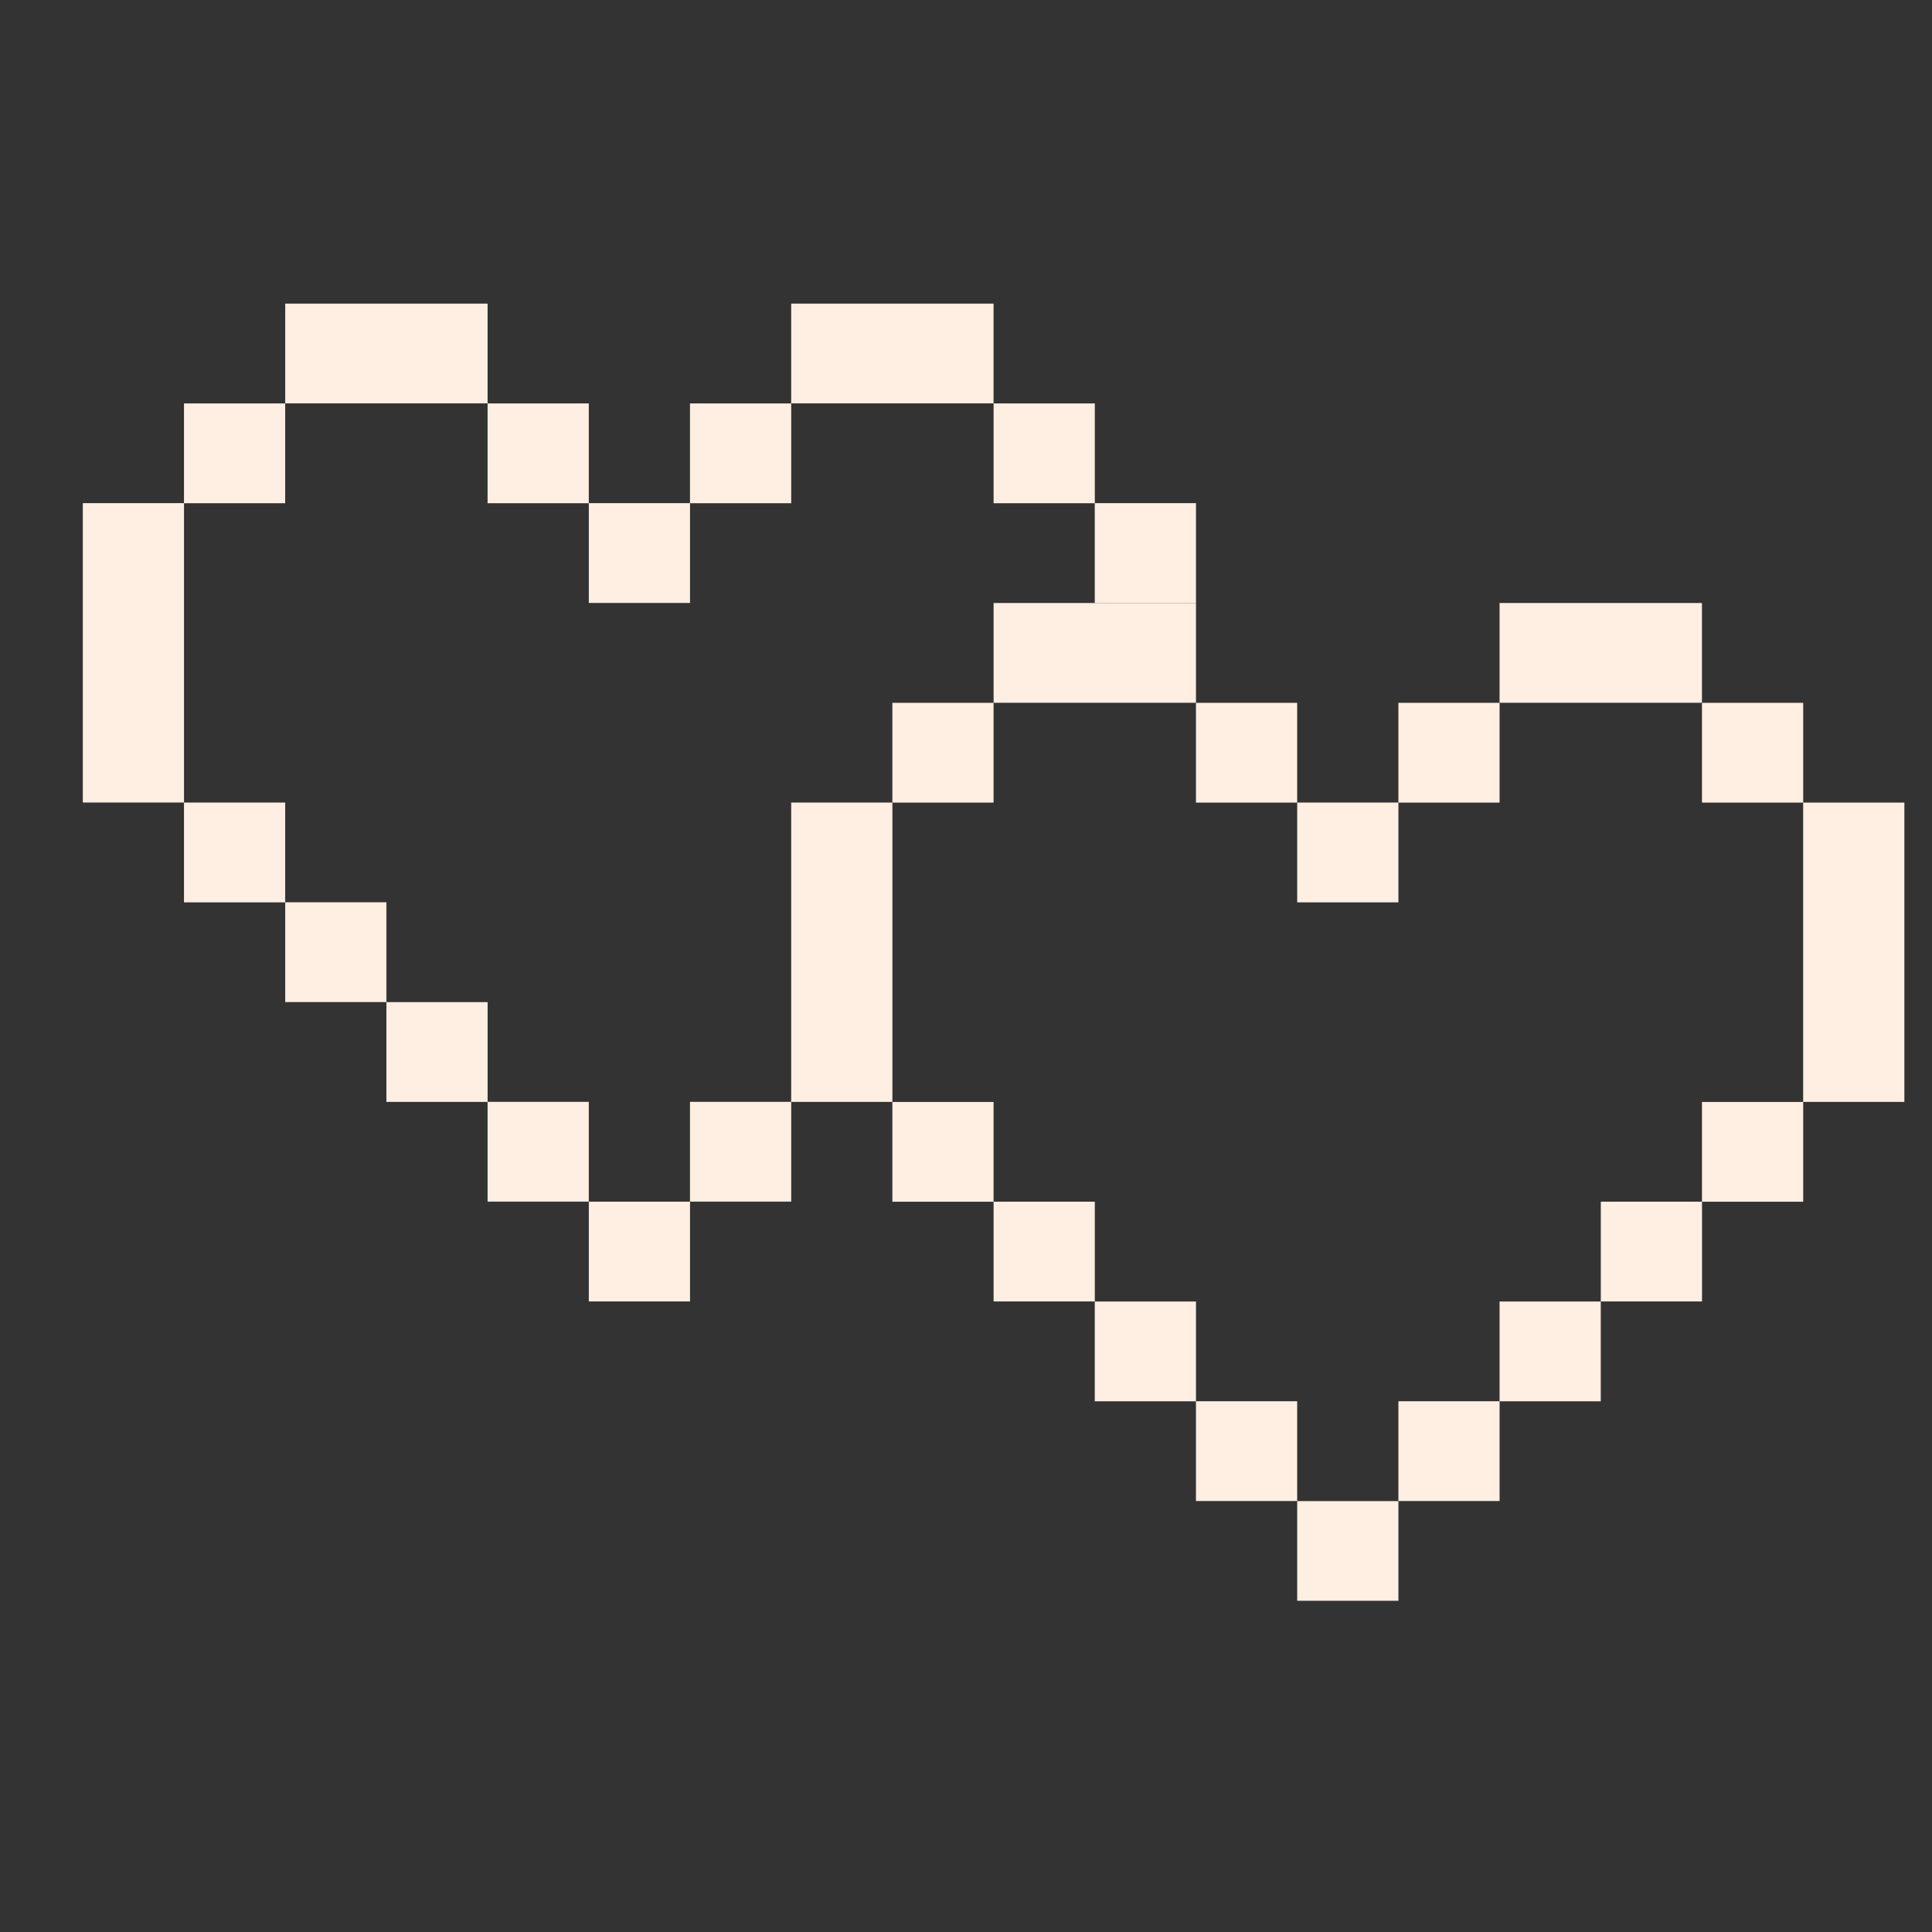 <svg width="70" height="70" viewBox="0 0 70 70" fill="none" xmlns="http://www.w3.org/2000/svg">
<rect x="0" y="0" width="70" height="70" fill="#333333" stroke="none"/>
<g clip-path="url(#clip0_2984_4570)">
<path d="M39.666 18.23V19.436V20.641V21.846H43.333V20.641V19.436V18.23H39.666Z" fill="#FFEEE2"/>
<path d="M39.667 14.617H36V18.233H39.667V14.617Z" fill="#FFEEE2"/>
<path d="M35.999 14.615V11H32.333H28.666V14.615H32.333H35.999Z" fill="#FFEEE2"/>
<path d="M28.667 39.922H25V43.537H28.667V39.922Z" fill="#FFEEE2"/>
<path d="M28.667 14.617H25V18.233H28.667V14.617Z" fill="#FFEEE2"/>
<path d="M25.001 43.539H21.334V47.154H25.001V43.539Z" fill="#FFEEE2"/>
<path d="M25.001 18.23H21.334V21.846H25.001V18.23Z" fill="#FFEEE2"/>
<path d="M21.333 39.922H17.666V43.537H21.333V39.922Z" fill="#FFEEE2"/>
<path d="M21.333 14.617H17.666V18.233H21.333V14.617Z" fill="#FFEEE2"/>
<path d="M17.667 36.309H14V39.924H17.667V36.309Z" fill="#FFEEE2"/>
<path d="M17.667 14.615V11H14.001H10.334V14.615H14.001H17.667Z" fill="#FFEEE2"/>
<path d="M14.001 32.691H10.334V36.307H14.001V32.691Z" fill="#FFEEE2"/>
<path d="M10.333 29.078H6.666V32.694H10.333V29.078Z" fill="#FFEEE2"/>
<path d="M10.333 14.617H6.666V18.233H10.333V14.617Z" fill="#FFEEE2"/>
<path d="M6.667 21.846V18.23H3V21.846V25.461V29.077H6.667V25.461V21.846Z" fill="#FFEEE2"/>
<path d="M65.332 29.078V32.694V36.309V39.924H68.999V36.309V32.694V29.078H65.332Z" fill="#FFEEE2"/>
<path d="M65.333 39.926H61.666V43.541H65.333V39.926Z" fill="#FFEEE2"/>
<path d="M65.333 25.465H61.666V29.08H65.333V25.465Z" fill="#FFEEE2"/>
<path d="M61.667 43.539H58V47.154H61.667V43.539Z" fill="#FFEEE2"/>
<path d="M61.665 25.463V21.848H57.999H54.332V25.463H57.999H61.665Z" fill="#FFEEE2"/>
<path d="M57.999 47.156H54.332V50.772H57.999V47.156Z" fill="#FFEEE2"/>
<path d="M54.333 50.77H50.666V54.385H54.333V50.77Z" fill="#FFEEE2"/>
<path d="M54.333 25.465H50.666V29.08H54.333V25.465Z" fill="#FFEEE2"/>
<path d="M50.667 54.387H47V58.002H50.667V54.387Z" fill="#FFEEE2"/>
<path d="M50.667 29.078H47V32.694H50.667V29.078Z" fill="#FFEEE2"/>
<path d="M46.999 50.77H43.332V54.385H46.999V50.77Z" fill="#FFEEE2"/>
<path d="M46.999 25.465H43.332V29.08H46.999V25.465Z" fill="#FFEEE2"/>
<path d="M43.333 47.156H39.666V50.772H43.333V47.156Z" fill="#FFEEE2"/>
<path d="M43.333 25.463V21.848H39.667H36V25.463H39.667H43.333Z" fill="#FFEEE2"/>
<path d="M39.667 43.539H36V47.154H39.667V43.539Z" fill="#FFEEE2"/>
<path d="M35.999 39.926H32.332V43.541H35.999V39.926Z" fill="#FFEEE2"/>
<path d="M35.999 25.465H32.332V29.08H35.999V25.465Z" fill="#FFEEE2"/>
<path d="M32.333 32.694V29.078H28.666V32.694V36.309V39.924H32.333V36.309V32.694Z" fill="#FFEEE2"/>
</g>
<defs>
<clipPath id="clip0_2984_4570">
<rect width="66" height="47" fill="white" transform="translate(3 11)"/>
</clipPath>
</defs>
</svg>

